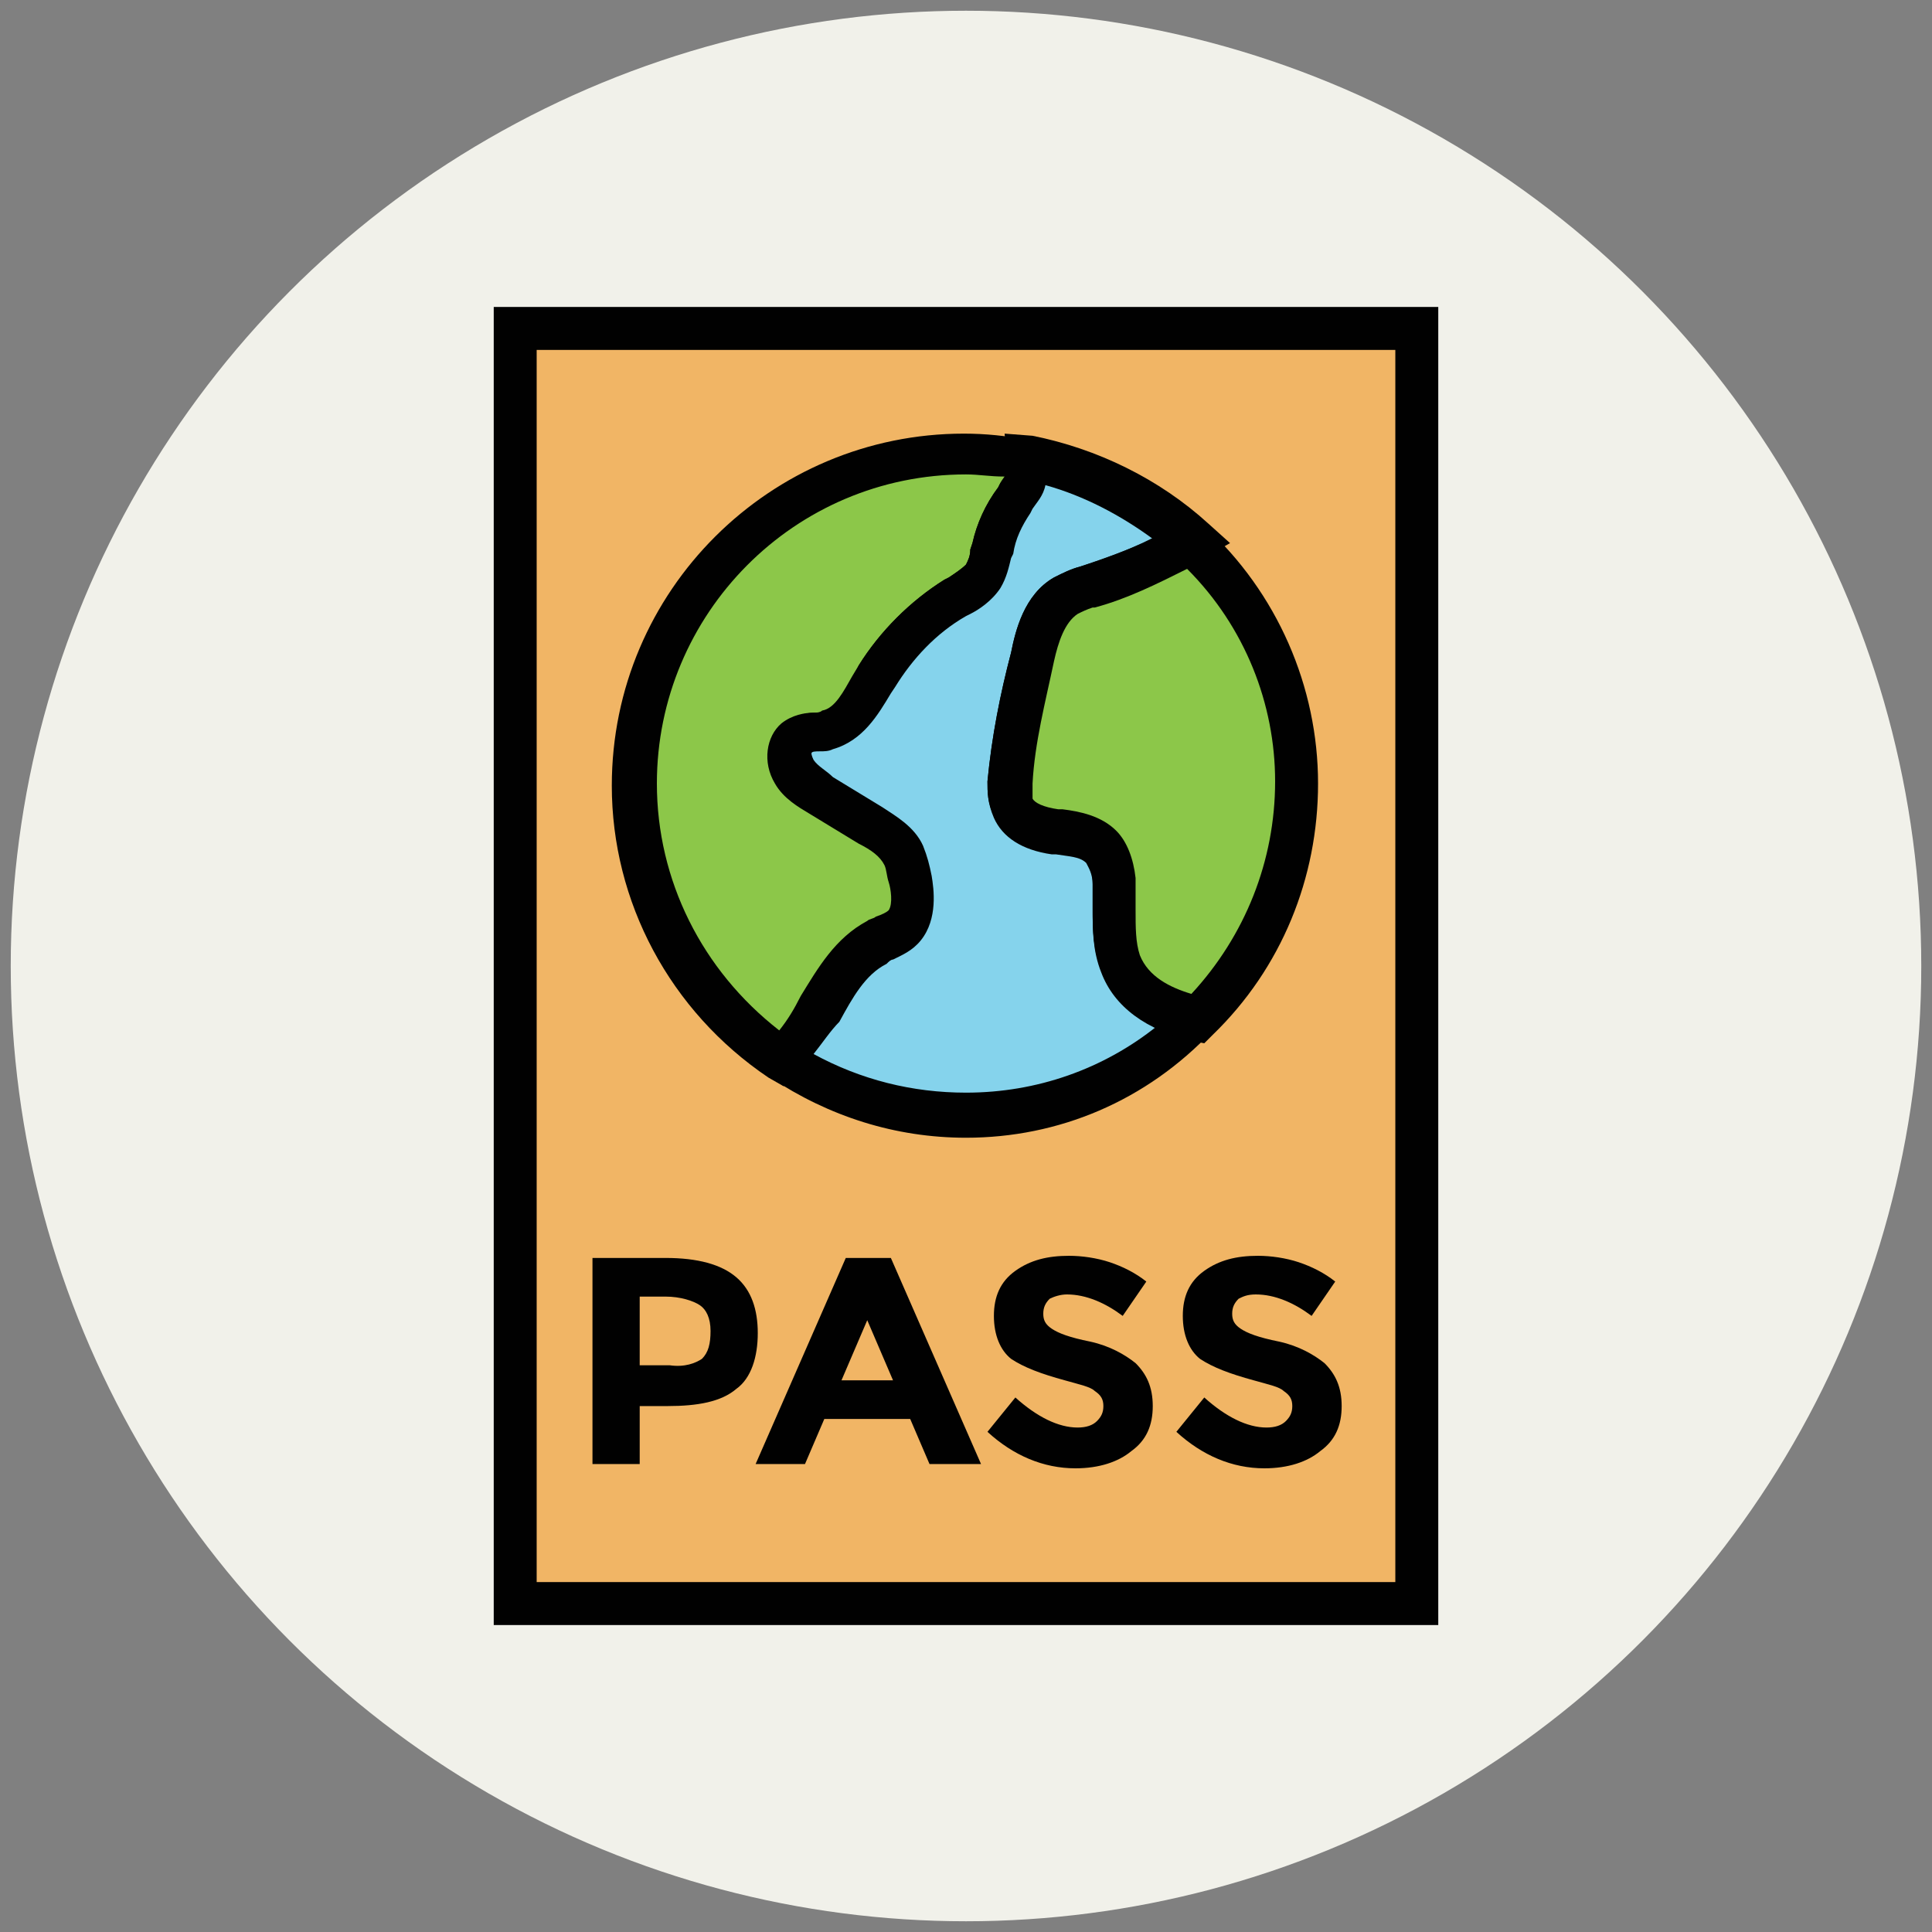 <?xml version="1.0" encoding="utf-8"?>
<!-- Generator: Adobe Illustrator 18.0.0, SVG Export Plug-In . SVG Version: 6.00 Build 0)  -->
<!DOCTYPE svg PUBLIC "-//W3C//DTD SVG 1.1//EN" "http://www.w3.org/Graphics/SVG/1.1/DTD/svg11.dtd">
<svg version="1.1" id="Layer_1" xmlns="http://www.w3.org/2000/svg" xmlns:xlink="http://www.w3.org/1999/xlink" x="0px" y="0px"
	 viewBox="0 0 90 90" enable-background="new 0 0 90 90" xml:space="preserve">
<rect x="0" y="0" width="90" height="90" fill="#808080" stroke="none"/>
<g>
	<g>
		<circle fill="#F1F1EA" cx="45" cy="45" r="44.5"/>
	</g>
	<g>
		<rect x="24" y="15.3" fill="#F1B565" width="42" height="59.4"/>
		<path fill="#010101" d="M67,75.7H23V14.3h44V75.7z M25,73.7h40V16.3H25V73.7z"/>
	</g>
	<g>
		<path fill="#8CC749" d="M40.8,43.8c0.5-0.2,1-0.4,1.4-0.8c0.5-0.6,0.4-1.4,0.3-2.1c-0.1-0.4-0.1-0.8-0.3-1.1c-0.3-0.6-1-1-1.6-1.4
			c-0.8-0.5-1.5-0.9-2.3-1.4c-0.5-0.3-1-0.6-1.3-1.1c-0.3-0.5-0.3-1.2,0.1-1.6c0.4-0.3,1-0.3,1.5-0.4c1.1-0.3,1.7-1.5,2.3-2.4
			c0.9-1.5,2.2-2.8,3.7-3.7c0.5-0.3,1-0.6,1.3-1c0.2-0.4,0.3-0.9,0.4-1.3c0.2-0.8,0.5-1.6,1-2.2c0.2-0.3,0.5-0.6,0.6-1
			c0.1-0.3,0.1-0.6,0.1-0.8c0,0,0-0.1,0-0.1c-0.9-0.2-1.8-0.3-2.8-0.3c-8.5,0-15.4,6.9-15.4,15.4c0,5.3,2.7,10,6.8,12.8
			c0,0,0.1-0.1,0.1-0.1C38.2,47.6,38.7,44.9,40.8,43.8z"/>
		<path fill="#010101" d="M36.5,50.6l-0.7-0.4c-4.6-3.1-7.3-8.2-7.3-13.6c0-9.1,7.4-16.4,16.4-16.4c1,0,2,0.1,3,0.3l0.8,0.1l0.1,0.8
			c0,0.4,0.1,0.9-0.1,1.3c-0.1,0.5-0.4,0.8-0.6,1.1L48,23.9c-0.4,0.6-0.7,1.2-0.8,1.9L47.1,26c-0.1,0.4-0.2,0.9-0.5,1.4
			c-0.4,0.6-1,1-1.4,1.2L45,28.7c-1.4,0.8-2.5,2-3.3,3.3l-0.2,0.3c-0.6,1-1.3,2.2-2.7,2.6c-0.2,0.1-0.4,0.1-0.6,0.1
			c-0.2,0-0.4,0-0.4,0.1c0,0,0,0.1,0.1,0.3c0.2,0.3,0.6,0.5,0.9,0.8l2.3,1.4c0.6,0.4,1.5,0.9,1.9,1.8c0.2,0.5,0.3,0.9,0.4,1.4
			c0.1,0.6,0.3,2-0.5,3c-0.4,0.5-0.9,0.7-1.3,0.9c-0.1,0-0.2,0.1-0.3,0.2c-1,0.5-1.6,1.6-2.2,2.7c-0.5,0.9-1,1.8-1.7,2.5l-0.1,0.1
			L36.5,50.6z M45,22.1c-8,0-14.4,6.5-14.4,14.4c0,4.5,2.1,8.7,5.7,11.5c0.4-0.5,0.7-1,1-1.6c0.8-1.3,1.6-2.7,3.1-3.5
			c0.1-0.1,0.3-0.1,0.4-0.2c0.3-0.1,0.5-0.2,0.6-0.3c0.2-0.3,0.1-1,0-1.3c-0.1-0.3-0.1-0.6-0.2-0.8c-0.2-0.4-0.6-0.7-1.2-1l-2.3-1.4
			c-0.5-0.3-1.2-0.7-1.6-1.4c-0.6-1-0.4-2.2,0.3-2.8c0.5-0.4,1.1-0.5,1.5-0.5c0.1,0,0.3,0,0.4-0.1c0.6-0.1,1-0.9,1.4-1.6L40,31
			c1-1.6,2.4-3,4-4l0.2-0.1c0.3-0.2,0.6-0.4,0.8-0.6c0.1-0.2,0.2-0.4,0.2-0.7l0.1-0.3c0.2-0.9,0.6-1.8,1.2-2.6l0.1-0.2
			c0.1-0.1,0.2-0.2,0.2-0.3C46.1,22.2,45.6,22.1,45,22.1z"/>
	</g>
	<g>
		<path fill="#85D3EC" d="M52.2,44.9c-0.5-1.2-0.2-2.6-0.3-3.8c-0.1-0.6-0.2-1.2-0.6-1.6c-0.6-0.5-1.4-0.6-2.2-0.7
			c-0.8-0.1-1.6-0.4-1.9-1.1C47,37.3,47,36.9,47,36.5c0.2-2,0.6-3.9,1.1-5.9c0.3-1.1,0.6-2.3,1.5-2.9c0.3-0.2,0.7-0.3,1.1-0.4
			c1.6-0.5,3.1-1.1,4.6-2c0.1,0,0.1-0.1,0.2-0.1c-2.1-1.9-4.7-3.3-7.7-3.9c0,0,0,0.1,0,0.1c0,0.3,0,0.6-0.1,0.8
			c-0.1,0.4-0.4,0.7-0.6,1c-0.5,0.7-0.8,1.4-1,2.2c-0.1,0.5-0.2,0.9-0.4,1.3c-0.3,0.5-0.8,0.7-1.3,1c-1.5,0.9-2.8,2.2-3.7,3.7
			c-0.6,1-1.2,2.2-2.3,2.4c-0.5,0.1-1.1,0.1-1.5,0.4c-0.4,0.4-0.4,1.1-0.1,1.6c0.3,0.5,0.8,0.8,1.3,1.1c0.8,0.5,1.5,0.9,2.3,1.4
			c0.6,0.4,1.2,0.8,1.6,1.4c0.2,0.3,0.3,0.7,0.3,1.1c0.1,0.7,0.2,1.6-0.3,2.1c-0.3,0.4-0.9,0.5-1.4,0.8c-2.1,1-2.6,3.8-4.3,5.4
			c0,0-0.1,0.1-0.1,0.1C38.9,51,41.8,52,45,52c4.2,0,8-1.7,10.8-4.4C54.3,47.2,52.8,46.4,52.2,44.9z"/>
		<path fill="#010101" d="M45,53c-3.3,0-6.4-1-9.1-2.8l-1-0.7l1-1c0.6-0.6,1-1.3,1.5-2.1c0.8-1.3,1.6-2.7,3.1-3.5
			c0.1-0.1,0.3-0.1,0.4-0.2c0.3-0.1,0.5-0.2,0.6-0.3c0.2-0.3,0.1-1,0-1.3c-0.1-0.3-0.1-0.6-0.2-0.8c-0.2-0.4-0.6-0.7-1.2-1l-2.3-1.4
			c-0.5-0.3-1.2-0.7-1.6-1.4c-0.6-1-0.4-2.2,0.3-2.8c0.5-0.4,1.1-0.5,1.5-0.5c0.1,0,0.3,0,0.4-0.1c0.6-0.1,1-0.9,1.4-1.6L40,31
			c1-1.6,2.4-3,4-4l0.2-0.1c0.3-0.2,0.6-0.4,0.8-0.6c0.1-0.2,0.2-0.4,0.2-0.7l0.1-0.3c0.2-0.9,0.6-1.8,1.2-2.6l0.1-0.2
			c0.1-0.2,0.3-0.4,0.3-0.5c0-0.1,0-0.3,0-0.5l-0.1-1.3l1.3,0.1c3,0.6,5.9,2,8.2,4.1l1,0.9l-1.4,0.8c-1.5,0.9-3.1,1.6-4.8,2l-0.1,0
			c-0.3,0.1-0.5,0.2-0.7,0.3c-0.6,0.4-0.9,1.3-1.1,2.2c-0.4,1.9-0.9,3.8-1,5.7c0,0.2,0,0.5,0,0.7c0.1,0.2,0.5,0.4,1.2,0.5l0.2,0
			c0.8,0.1,1.8,0.3,2.5,1c0.5,0.5,0.8,1.3,0.9,2.2c0,0.5,0,1,0,1.5c0,0.8,0,1.5,0.2,2.1c0.5,1.2,1.9,1.7,2.9,2l1.7,0.4l-1.3,1.3
			C53.4,51.3,49.3,53,45,53z M37.9,49.1c2.2,1.2,4.6,1.8,7.1,1.8c3.3,0,6.4-1.1,8.9-3.1c-1.3-0.6-2.2-1.5-2.6-2.6
			c-0.4-1-0.4-2-0.4-2.9c0-0.4,0-0.8,0-1.2c0-0.5-0.2-0.8-0.3-1c-0.3-0.3-0.8-0.3-1.4-0.4l-0.2,0c-1.4-0.2-2.3-0.8-2.7-1.7
			C46,37.4,46,36.9,46,36.4c0.2-2.1,0.6-4.1,1.1-6c0.2-1,0.6-2.7,2-3.5c0.4-0.2,0.8-0.4,1.2-0.5c1.2-0.4,2.3-0.8,3.4-1.3
			c-1.5-1.1-3.2-2-5-2.5c-0.1,0.5-0.4,0.8-0.6,1.1L48,23.9c-0.4,0.6-0.7,1.2-0.8,1.9L47.1,26c-0.1,0.4-0.2,0.9-0.5,1.4
			c-0.4,0.6-1,1-1.4,1.2L45,28.7c-1.4,0.8-2.5,2-3.3,3.3l-0.2,0.3c-0.6,1-1.3,2.2-2.7,2.6c-0.2,0.1-0.4,0.1-0.6,0.1
			c-0.2,0-0.4,0-0.4,0.1c0,0,0,0.1,0.1,0.3c0.2,0.3,0.6,0.5,0.9,0.8l2.3,1.4c0.6,0.4,1.5,0.9,1.9,1.8c0.2,0.5,0.3,0.9,0.4,1.4
			c0.1,0.6,0.3,2-0.5,3c-0.4,0.5-0.9,0.7-1.3,0.9c-0.1,0-0.2,0.1-0.3,0.2c-1,0.5-1.6,1.6-2.2,2.7C38.7,48,38.3,48.6,37.9,49.1z"/>
	</g>
	<g>
		<path fill="#8CC749" d="M60.4,36.6c0-4.5-1.9-8.5-5-11.3c-0.1,0-0.1,0.1-0.2,0.1c-1.4,0.8-3,1.5-4.6,2c-0.4,0.1-0.7,0.2-1.1,0.4
			c-1,0.6-1.3,1.8-1.5,2.9c-0.5,1.9-0.9,3.9-1.1,5.9c0,0.4,0,0.8,0.1,1.1c0.3,0.7,1.2,1,1.9,1.1c0.8,0.1,1.6,0.2,2.2,0.7
			c0.4,0.4,0.6,1,0.6,1.6c0.1,1.3-0.2,2.6,0.3,3.8c0.6,1.4,2.1,2.2,3.6,2.6C58.7,44.7,60.4,40.9,60.4,36.6z"/>
		<path fill="#010101" d="M56.1,48.6l-0.5-0.1c-2.2-0.5-3.7-1.6-4.3-3.2c-0.4-1-0.4-2-0.4-2.9c0-0.4,0-0.8,0-1.2
			c0-0.5-0.2-0.8-0.3-1c-0.3-0.3-0.8-0.3-1.4-0.4l-0.2,0c-1.4-0.2-2.3-0.8-2.7-1.7C46,37.4,46,36.9,46,36.4c0.2-2.1,0.6-4.1,1.1-6
			c0.2-1,0.6-2.7,2-3.5c0.4-0.2,0.8-0.4,1.2-0.5c1.6-0.5,3.1-1.1,4.4-1.9l0.8-0.5l0.6,0.5c3.4,3.1,5.3,7.5,5.3,12
			c0,4.4-1.7,8.6-4.9,11.7L56.1,48.6z M55.3,26.5c-1.4,0.7-2.8,1.4-4.3,1.8l-0.1,0c-0.3,0.1-0.5,0.2-0.7,0.3
			c-0.6,0.4-0.9,1.3-1.1,2.2c-0.4,1.9-0.9,3.8-1,5.7c0,0.2,0,0.5,0,0.7c0.1,0.2,0.5,0.4,1.2,0.5l0.2,0c0.8,0.1,1.8,0.3,2.5,1
			c0.5,0.5,0.8,1.3,0.9,2.2c0,0.5,0,1,0,1.5c0,0.8,0,1.5,0.2,2.1c0.4,1,1.4,1.5,2.4,1.8c2.5-2.7,3.9-6.2,3.9-9.9
			C59.4,32.8,58,29.2,55.3,26.5z"/>
	</g>
	<g>
		<g>
			<path fill="#010101" d="M34.3,59.5c0.7,0.6,1,1.5,1,2.6s-0.3,2.1-1,2.6c-0.7,0.6-1.8,0.8-3.2,0.8h-1.3v2.7h-2.2v-9.6H31
				C32.5,58.6,33.6,58.9,34.3,59.5z M32.7,63.3c0.3-0.3,0.4-0.7,0.4-1.3s-0.2-1-0.5-1.2s-0.9-0.4-1.6-0.4h-1.2v3.2h1.4
				C31.9,63.7,32.4,63.5,32.7,63.3z"/>
		</g>
		<g>
			<path fill="#010101" d="M43.3,68.2l-0.9-2.1h-4l-0.9,2.1h-2.3l4.2-9.6h2.1l4.2,9.6H43.3z M40.4,61.5l-1.2,2.8h2.4L40.4,61.5z"/>
		</g>
		<g>
			<path fill="#010101" d="M48.9,60.5c-0.2,0.2-0.3,0.4-0.3,0.7c0,0.3,0.1,0.5,0.4,0.7c0.3,0.2,0.8,0.4,1.8,0.6
				c0.9,0.2,1.6,0.6,2.1,1c0.5,0.5,0.8,1.1,0.8,2c0,0.9-0.3,1.6-1,2.1c-0.6,0.5-1.5,0.8-2.6,0.8c-1.5,0-2.9-0.6-4.1-1.7l1.3-1.6
				c1,0.9,2,1.4,2.9,1.4c0.4,0,0.7-0.1,0.9-0.3c0.2-0.2,0.3-0.4,0.3-0.7c0-0.3-0.1-0.5-0.4-0.7c-0.2-0.2-0.7-0.3-1.4-0.5
				c-1.1-0.3-1.9-0.6-2.5-1c-0.5-0.4-0.8-1.1-0.8-2c0-0.9,0.3-1.6,1-2.1c0.7-0.5,1.5-0.7,2.5-0.7c0.6,0,1.3,0.1,1.9,0.3
				c0.6,0.2,1.2,0.5,1.7,0.9l-1.1,1.6c-0.8-0.6-1.7-1-2.6-1C49.4,60.3,49.1,60.4,48.9,60.5z"/>
		</g>
		<g>
			<path fill="#010101" d="M57.7,60.5c-0.2,0.2-0.3,0.4-0.3,0.7c0,0.3,0.1,0.5,0.4,0.7c0.3,0.2,0.8,0.4,1.8,0.6
				c0.9,0.2,1.6,0.6,2.1,1c0.5,0.5,0.8,1.1,0.8,2c0,0.9-0.3,1.6-1,2.1c-0.6,0.5-1.5,0.8-2.6,0.8c-1.5,0-2.9-0.6-4.1-1.7l1.3-1.6
				c1,0.9,2,1.4,2.9,1.4c0.4,0,0.7-0.1,0.9-0.3c0.2-0.2,0.3-0.4,0.3-0.7c0-0.3-0.1-0.5-0.4-0.7c-0.2-0.2-0.7-0.3-1.4-0.5
				c-1.1-0.3-1.9-0.6-2.5-1c-0.5-0.4-0.8-1.1-0.8-2c0-0.9,0.3-1.6,1-2.1c0.7-0.5,1.5-0.7,2.5-0.7c0.6,0,1.3,0.1,1.9,0.3
				c0.6,0.2,1.2,0.5,1.7,0.9l-1.1,1.6c-0.8-0.6-1.7-1-2.6-1C58.1,60.3,57.9,60.4,57.7,60.5z"/>
		</g>
	</g>
</g>
</svg>
